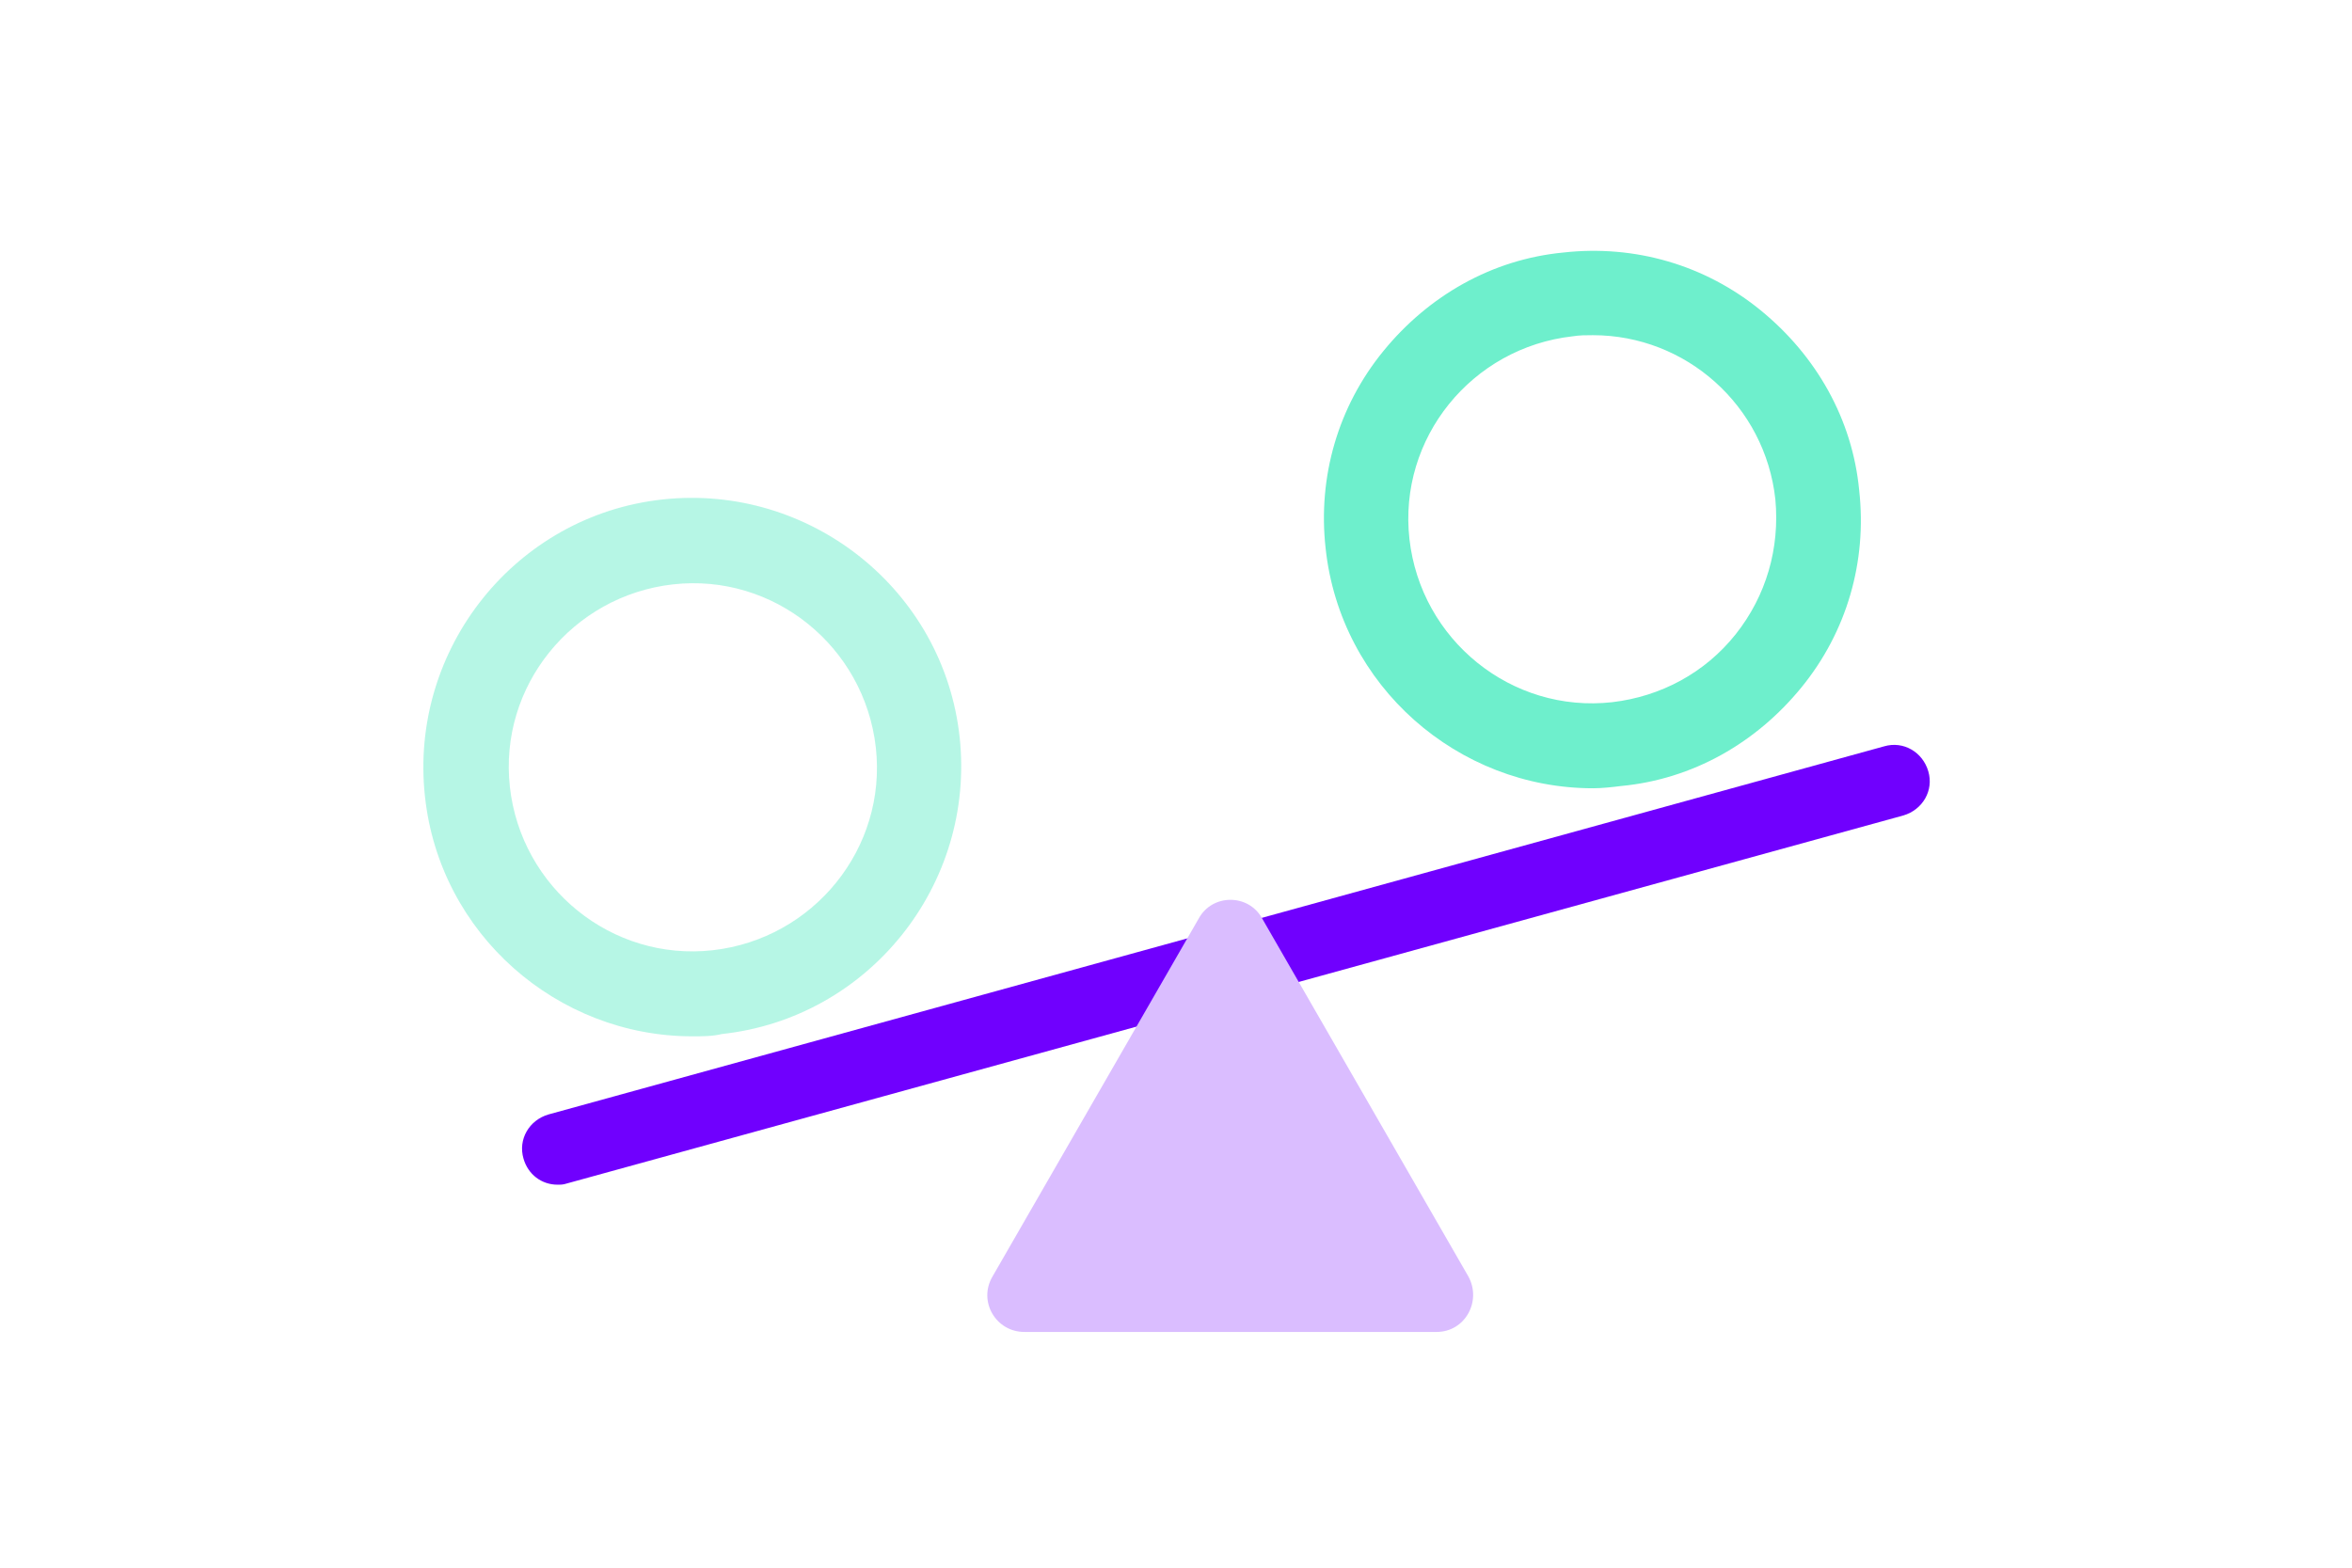 <?xml version="1.0" encoding="UTF-8"?> <svg xmlns="http://www.w3.org/2000/svg" width="150" height="100" viewBox="0 0 150 100" fill="none"><path opacity="0.5" d="M44.151 66.105C35.553 66.105 28.039 59.602 27.1 50.787C26.088 41.395 32.88 32.869 42.273 31.858C51.665 30.846 60.191 37.638 61.202 47.03C62.214 56.423 55.422 64.949 46.03 65.96C45.452 66.105 44.801 66.105 44.151 66.105ZM42.923 37.276C36.492 37.999 31.796 43.779 32.519 50.209C33.241 56.64 39.021 61.336 45.452 60.614C51.882 59.891 56.578 54.111 55.856 47.681C55.133 41.25 49.353 36.554 42.923 37.276Z" fill="#6EEFCC"></path><path d="M101.592 50.282C92.994 50.282 85.48 43.779 84.541 34.964C84.035 30.413 85.336 25.933 88.226 22.393C91.116 18.852 95.162 16.54 99.714 16.107C104.266 15.601 108.745 16.902 112.285 19.792C115.826 22.682 118.138 26.728 118.571 31.28C119.077 35.831 117.776 40.311 114.886 43.851C111.996 47.392 107.95 49.704 103.398 50.137C102.82 50.209 102.17 50.282 101.592 50.282ZM101.592 21.381C101.159 21.381 100.725 21.381 100.292 21.453C93.861 22.176 89.165 27.956 89.888 34.386C90.61 40.817 96.39 45.513 102.82 44.791C105.927 44.429 108.745 42.912 110.696 40.456C112.647 37.999 113.514 34.964 113.225 31.858C112.574 25.861 107.517 21.381 101.592 21.381Z" fill="#6EEFCC"></path><path d="M35.554 75.569C34.543 75.569 33.676 74.919 33.387 73.908C33.025 72.679 33.748 71.451 34.976 71.09L120.16 47.608C121.389 47.247 122.617 47.969 122.978 49.198C123.34 50.426 122.617 51.654 121.389 52.016L36.132 75.497C35.915 75.569 35.771 75.569 35.554 75.569Z" fill="#7000FE"></path><path d="M76.45 58.59C77.317 57.001 79.629 57.001 80.496 58.59L93.646 81.422C94.513 83.011 93.429 84.962 91.623 84.962H65.323C63.517 84.962 62.361 83.011 63.3 81.422L76.45 58.59Z" fill="#DABDFF"></path></svg> 